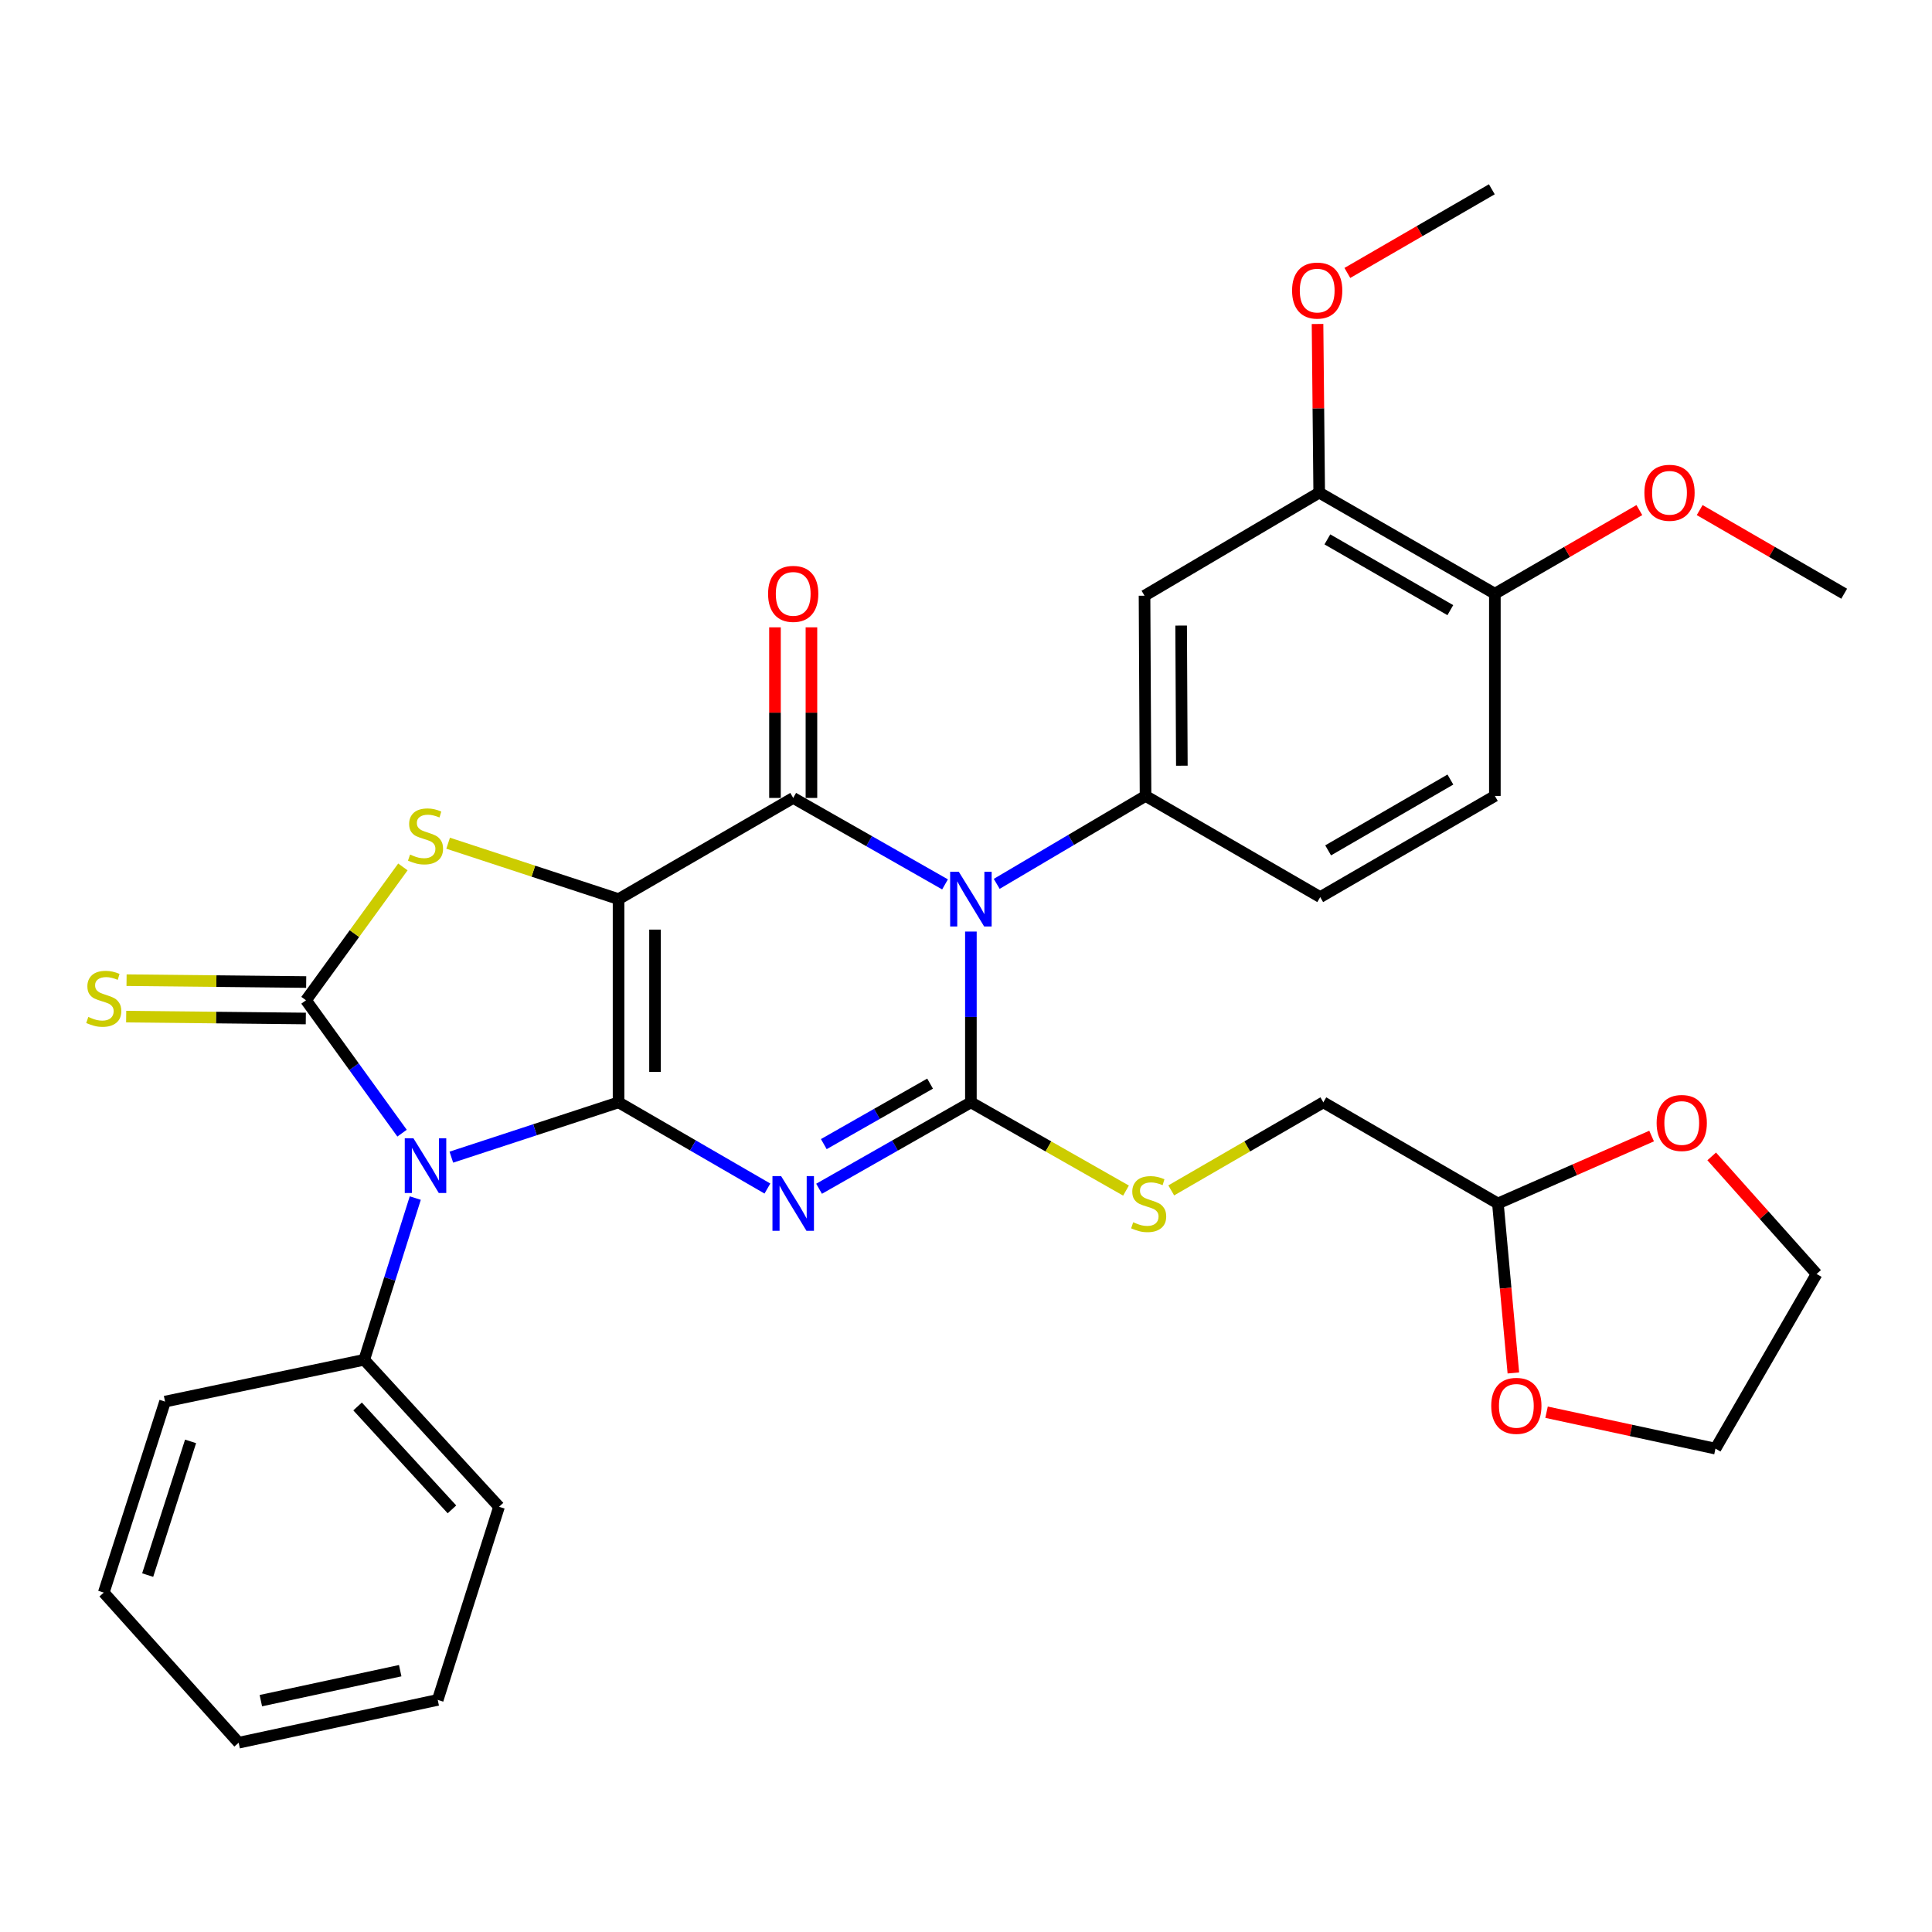 <?xml version='1.0' encoding='iso-8859-1'?>
<svg version='1.1' baseProfile='full'
              xmlns='http://www.w3.org/2000/svg'
                      xmlns:rdkit='http://www.rdkit.org/xml'
                      xmlns:xlink='http://www.w3.org/1999/xlink'
                  xml:space='preserve'
width='1000px' height='1000px' viewBox='0 0 1000 1000'>
<!-- END OF HEADER -->
<rect style='opacity:1.0;fill:#FFFFFF;stroke:none' width='1000' height='1000' x='0' y='0'> </rect>
<path class='bond-0' d='M 320.165,570.574 L 320.165,465.384' style='fill:none;fill-rule:evenodd;stroke:#000000;stroke-width:6px;stroke-linecap:butt;stroke-linejoin:miter;stroke-opacity:1' />
<path class='bond-0' d='M 339.035,554.796 L 339.035,481.162' style='fill:none;fill-rule:evenodd;stroke:#000000;stroke-width:6px;stroke-linecap:butt;stroke-linejoin:miter;stroke-opacity:1' />
<path class='bond-1' d='M 320.165,570.574 L 358.688,592.88' style='fill:none;fill-rule:evenodd;stroke:#000000;stroke-width:6px;stroke-linecap:butt;stroke-linejoin:miter;stroke-opacity:1' />
<path class='bond-1' d='M 358.688,592.88 L 397.211,615.187' style='fill:none;fill-rule:evenodd;stroke:#0000FF;stroke-width:6px;stroke-linecap:butt;stroke-linejoin:miter;stroke-opacity:1' />
<path class='bond-3' d='M 320.165,570.574 L 276.89,584.758' style='fill:none;fill-rule:evenodd;stroke:#000000;stroke-width:6px;stroke-linecap:butt;stroke-linejoin:miter;stroke-opacity:1' />
<path class='bond-3' d='M 276.89,584.758 L 233.616,598.942' style='fill:none;fill-rule:evenodd;stroke:#0000FF;stroke-width:6px;stroke-linecap:butt;stroke-linejoin:miter;stroke-opacity:1' />
<path class='bond-5' d='M 320.165,465.384 L 410.563,413.009' style='fill:none;fill-rule:evenodd;stroke:#000000;stroke-width:6px;stroke-linecap:butt;stroke-linejoin:miter;stroke-opacity:1' />
<path class='bond-7' d='M 320.165,465.384 L 276.06,450.914' style='fill:none;fill-rule:evenodd;stroke:#000000;stroke-width:6px;stroke-linecap:butt;stroke-linejoin:miter;stroke-opacity:1' />
<path class='bond-7' d='M 276.06,450.914 L 231.956,436.444' style='fill:none;fill-rule:evenodd;stroke:#CCCC00;stroke-width:6px;stroke-linecap:butt;stroke-linejoin:miter;stroke-opacity:1' />
<path class='bond-4' d='M 423.948,615.299 L 463.241,592.937' style='fill:none;fill-rule:evenodd;stroke:#0000FF;stroke-width:6px;stroke-linecap:butt;stroke-linejoin:miter;stroke-opacity:1' />
<path class='bond-4' d='M 463.241,592.937 L 502.533,570.574' style='fill:none;fill-rule:evenodd;stroke:#000000;stroke-width:6px;stroke-linecap:butt;stroke-linejoin:miter;stroke-opacity:1' />
<path class='bond-4' d='M 426.402,592.191 L 453.907,576.537' style='fill:none;fill-rule:evenodd;stroke:#0000FF;stroke-width:6px;stroke-linecap:butt;stroke-linejoin:miter;stroke-opacity:1' />
<path class='bond-4' d='M 453.907,576.537 L 481.412,560.883' style='fill:none;fill-rule:evenodd;stroke:#000000;stroke-width:6px;stroke-linecap:butt;stroke-linejoin:miter;stroke-opacity:1' />
<path class='bond-2' d='M 502.533,482.174 L 502.533,526.374' style='fill:none;fill-rule:evenodd;stroke:#0000FF;stroke-width:6px;stroke-linecap:butt;stroke-linejoin:miter;stroke-opacity:1' />
<path class='bond-2' d='M 502.533,526.374 L 502.533,570.574' style='fill:none;fill-rule:evenodd;stroke:#000000;stroke-width:6px;stroke-linecap:butt;stroke-linejoin:miter;stroke-opacity:1' />
<path class='bond-8' d='M 515.898,457.487 L 554.415,434.729' style='fill:none;fill-rule:evenodd;stroke:#0000FF;stroke-width:6px;stroke-linecap:butt;stroke-linejoin:miter;stroke-opacity:1' />
<path class='bond-8' d='M 554.415,434.729 L 592.932,411.971' style='fill:none;fill-rule:evenodd;stroke:#000000;stroke-width:6px;stroke-linecap:butt;stroke-linejoin:miter;stroke-opacity:1' />
<path class='bond-34' d='M 489.148,457.761 L 449.855,435.385' style='fill:none;fill-rule:evenodd;stroke:#0000FF;stroke-width:6px;stroke-linecap:butt;stroke-linejoin:miter;stroke-opacity:1' />
<path class='bond-34' d='M 449.855,435.385 L 410.563,413.009' style='fill:none;fill-rule:evenodd;stroke:#000000;stroke-width:6px;stroke-linecap:butt;stroke-linejoin:miter;stroke-opacity:1' />
<path class='bond-6' d='M 208.104,586.524 L 183.245,552.131' style='fill:none;fill-rule:evenodd;stroke:#0000FF;stroke-width:6px;stroke-linecap:butt;stroke-linejoin:miter;stroke-opacity:1' />
<path class='bond-6' d='M 183.245,552.131 L 158.385,517.738' style='fill:none;fill-rule:evenodd;stroke:#000000;stroke-width:6px;stroke-linecap:butt;stroke-linejoin:miter;stroke-opacity:1' />
<path class='bond-13' d='M 214.946,620.119 L 201.735,661.968' style='fill:none;fill-rule:evenodd;stroke:#0000FF;stroke-width:6px;stroke-linecap:butt;stroke-linejoin:miter;stroke-opacity:1' />
<path class='bond-13' d='M 201.735,661.968 L 188.525,703.818' style='fill:none;fill-rule:evenodd;stroke:#000000;stroke-width:6px;stroke-linecap:butt;stroke-linejoin:miter;stroke-opacity:1' />
<path class='bond-10' d='M 502.533,570.574 L 542.677,593.41' style='fill:none;fill-rule:evenodd;stroke:#000000;stroke-width:6px;stroke-linecap:butt;stroke-linejoin:miter;stroke-opacity:1' />
<path class='bond-10' d='M 542.677,593.41 L 582.82,616.247' style='fill:none;fill-rule:evenodd;stroke:#CCCC00;stroke-width:6px;stroke-linecap:butt;stroke-linejoin:miter;stroke-opacity:1' />
<path class='bond-14' d='M 419.998,413.009 L 419.998,368.858' style='fill:none;fill-rule:evenodd;stroke:#000000;stroke-width:6px;stroke-linecap:butt;stroke-linejoin:miter;stroke-opacity:1' />
<path class='bond-14' d='M 419.998,368.858 L 419.998,324.708' style='fill:none;fill-rule:evenodd;stroke:#FF0000;stroke-width:6px;stroke-linecap:butt;stroke-linejoin:miter;stroke-opacity:1' />
<path class='bond-14' d='M 401.128,413.009 L 401.128,368.858' style='fill:none;fill-rule:evenodd;stroke:#000000;stroke-width:6px;stroke-linecap:butt;stroke-linejoin:miter;stroke-opacity:1' />
<path class='bond-14' d='M 401.128,368.858 L 401.128,324.708' style='fill:none;fill-rule:evenodd;stroke:#FF0000;stroke-width:6px;stroke-linecap:butt;stroke-linejoin:miter;stroke-opacity:1' />
<path class='bond-11' d='M 158.483,508.303 L 111.993,507.819' style='fill:none;fill-rule:evenodd;stroke:#000000;stroke-width:6px;stroke-linecap:butt;stroke-linejoin:miter;stroke-opacity:1' />
<path class='bond-11' d='M 111.993,507.819 L 65.504,507.335' style='fill:none;fill-rule:evenodd;stroke:#CCCC00;stroke-width:6px;stroke-linecap:butt;stroke-linejoin:miter;stroke-opacity:1' />
<path class='bond-11' d='M 158.287,527.172 L 111.797,526.688' style='fill:none;fill-rule:evenodd;stroke:#000000;stroke-width:6px;stroke-linecap:butt;stroke-linejoin:miter;stroke-opacity:1' />
<path class='bond-11' d='M 111.797,526.688 L 65.307,526.204' style='fill:none;fill-rule:evenodd;stroke:#CCCC00;stroke-width:6px;stroke-linecap:butt;stroke-linejoin:miter;stroke-opacity:1' />
<path class='bond-33' d='M 158.385,517.738 L 183.461,483.228' style='fill:none;fill-rule:evenodd;stroke:#000000;stroke-width:6px;stroke-linecap:butt;stroke-linejoin:miter;stroke-opacity:1' />
<path class='bond-33' d='M 183.461,483.228 L 208.536,448.719' style='fill:none;fill-rule:evenodd;stroke:#CCCC00;stroke-width:6px;stroke-linecap:butt;stroke-linejoin:miter;stroke-opacity:1' />
<path class='bond-9' d='M 592.932,411.971 L 592.407,308.343' style='fill:none;fill-rule:evenodd;stroke:#000000;stroke-width:6px;stroke-linecap:butt;stroke-linejoin:miter;stroke-opacity:1' />
<path class='bond-9' d='M 611.723,396.331 L 611.356,323.792' style='fill:none;fill-rule:evenodd;stroke:#000000;stroke-width:6px;stroke-linecap:butt;stroke-linejoin:miter;stroke-opacity:1' />
<path class='bond-15' d='M 592.932,411.971 L 683.34,464.336' style='fill:none;fill-rule:evenodd;stroke:#000000;stroke-width:6px;stroke-linecap:butt;stroke-linejoin:miter;stroke-opacity:1' />
<path class='bond-12' d='M 592.407,308.343 L 682.816,254.982' style='fill:none;fill-rule:evenodd;stroke:#000000;stroke-width:6px;stroke-linecap:butt;stroke-linejoin:miter;stroke-opacity:1' />
<path class='bond-21' d='M 606.238,616.149 L 645.596,593.361' style='fill:none;fill-rule:evenodd;stroke:#CCCC00;stroke-width:6px;stroke-linecap:butt;stroke-linejoin:miter;stroke-opacity:1' />
<path class='bond-21' d='M 645.596,593.361 L 684.955,570.574' style='fill:none;fill-rule:evenodd;stroke:#000000;stroke-width:6px;stroke-linecap:butt;stroke-linejoin:miter;stroke-opacity:1' />
<path class='bond-22' d='M 682.816,254.982 L 682.383,211.338' style='fill:none;fill-rule:evenodd;stroke:#000000;stroke-width:6px;stroke-linecap:butt;stroke-linejoin:miter;stroke-opacity:1' />
<path class='bond-22' d='M 682.383,211.338 L 681.951,167.693' style='fill:none;fill-rule:evenodd;stroke:#FF0000;stroke-width:6px;stroke-linecap:butt;stroke-linejoin:miter;stroke-opacity:1' />
<path class='bond-37' d='M 682.816,254.982 L 773.739,307.305' style='fill:none;fill-rule:evenodd;stroke:#000000;stroke-width:6px;stroke-linecap:butt;stroke-linejoin:miter;stroke-opacity:1' />
<path class='bond-37' d='M 687.043,279.186 L 750.688,315.812' style='fill:none;fill-rule:evenodd;stroke:#000000;stroke-width:6px;stroke-linecap:butt;stroke-linejoin:miter;stroke-opacity:1' />
<path class='bond-26' d='M 188.525,703.818 L 258.302,779.906' style='fill:none;fill-rule:evenodd;stroke:#000000;stroke-width:6px;stroke-linecap:butt;stroke-linejoin:miter;stroke-opacity:1' />
<path class='bond-26' d='M 185.084,727.985 L 233.928,781.247' style='fill:none;fill-rule:evenodd;stroke:#000000;stroke-width:6px;stroke-linecap:butt;stroke-linejoin:miter;stroke-opacity:1' />
<path class='bond-27' d='M 188.525,703.818 L 85.431,725.466' style='fill:none;fill-rule:evenodd;stroke:#000000;stroke-width:6px;stroke-linecap:butt;stroke-linejoin:miter;stroke-opacity:1' />
<path class='bond-20' d='M 683.34,464.336 L 773.739,411.971' style='fill:none;fill-rule:evenodd;stroke:#000000;stroke-width:6px;stroke-linecap:butt;stroke-linejoin:miter;stroke-opacity:1' />
<path class='bond-20' d='M 687.442,440.152 L 750.72,403.497' style='fill:none;fill-rule:evenodd;stroke:#000000;stroke-width:6px;stroke-linecap:butt;stroke-linejoin:miter;stroke-opacity:1' />
<path class='bond-16' d='M 775.311,622.918 L 684.955,570.574' style='fill:none;fill-rule:evenodd;stroke:#000000;stroke-width:6px;stroke-linecap:butt;stroke-linejoin:miter;stroke-opacity:1' />
<path class='bond-18' d='M 775.311,622.918 L 779.313,666.777' style='fill:none;fill-rule:evenodd;stroke:#000000;stroke-width:6px;stroke-linecap:butt;stroke-linejoin:miter;stroke-opacity:1' />
<path class='bond-18' d='M 779.313,666.777 L 783.315,710.636' style='fill:none;fill-rule:evenodd;stroke:#FF0000;stroke-width:6px;stroke-linecap:butt;stroke-linejoin:miter;stroke-opacity:1' />
<path class='bond-19' d='M 775.311,622.918 L 815.091,605.467' style='fill:none;fill-rule:evenodd;stroke:#000000;stroke-width:6px;stroke-linecap:butt;stroke-linejoin:miter;stroke-opacity:1' />
<path class='bond-19' d='M 815.091,605.467 L 854.871,588.015' style='fill:none;fill-rule:evenodd;stroke:#FF0000;stroke-width:6px;stroke-linecap:butt;stroke-linejoin:miter;stroke-opacity:1' />
<path class='bond-17' d='M 773.739,307.305 L 773.739,411.971' style='fill:none;fill-rule:evenodd;stroke:#000000;stroke-width:6px;stroke-linecap:butt;stroke-linejoin:miter;stroke-opacity:1' />
<path class='bond-23' d='M 773.739,307.305 L 811.132,285.662' style='fill:none;fill-rule:evenodd;stroke:#000000;stroke-width:6px;stroke-linecap:butt;stroke-linejoin:miter;stroke-opacity:1' />
<path class='bond-23' d='M 811.132,285.662 L 848.526,264.018' style='fill:none;fill-rule:evenodd;stroke:#FF0000;stroke-width:6px;stroke-linecap:butt;stroke-linejoin:miter;stroke-opacity:1' />
<path class='bond-25' d='M 800.497,730.956 L 844.21,740.382' style='fill:none;fill-rule:evenodd;stroke:#FF0000;stroke-width:6px;stroke-linecap:butt;stroke-linejoin:miter;stroke-opacity:1' />
<path class='bond-25' d='M 844.21,740.382 L 887.924,749.809' style='fill:none;fill-rule:evenodd;stroke:#000000;stroke-width:6px;stroke-linecap:butt;stroke-linejoin:miter;stroke-opacity:1' />
<path class='bond-24' d='M 885.975,598.554 L 913.121,628.982' style='fill:none;fill-rule:evenodd;stroke:#FF0000;stroke-width:6px;stroke-linecap:butt;stroke-linejoin:miter;stroke-opacity:1' />
<path class='bond-24' d='M 913.121,628.982 L 940.267,659.41' style='fill:none;fill-rule:evenodd;stroke:#000000;stroke-width:6px;stroke-linecap:butt;stroke-linejoin:miter;stroke-opacity:1' />
<path class='bond-28' d='M 697.39,141.276 L 734.778,119.624' style='fill:none;fill-rule:evenodd;stroke:#FF0000;stroke-width:6px;stroke-linecap:butt;stroke-linejoin:miter;stroke-opacity:1' />
<path class='bond-28' d='M 734.778,119.624 L 772.166,97.973' style='fill:none;fill-rule:evenodd;stroke:#000000;stroke-width:6px;stroke-linecap:butt;stroke-linejoin:miter;stroke-opacity:1' />
<path class='bond-29' d='M 879.748,264.017 L 917.147,285.661' style='fill:none;fill-rule:evenodd;stroke:#FF0000;stroke-width:6px;stroke-linecap:butt;stroke-linejoin:miter;stroke-opacity:1' />
<path class='bond-29' d='M 917.147,285.661 L 954.545,307.305' style='fill:none;fill-rule:evenodd;stroke:#000000;stroke-width:6px;stroke-linecap:butt;stroke-linejoin:miter;stroke-opacity:1' />
<path class='bond-36' d='M 940.267,659.41 L 887.924,749.809' style='fill:none;fill-rule:evenodd;stroke:#000000;stroke-width:6px;stroke-linecap:butt;stroke-linejoin:miter;stroke-opacity:1' />
<path class='bond-31' d='M 258.302,779.906 L 226.569,879.865' style='fill:none;fill-rule:evenodd;stroke:#000000;stroke-width:6px;stroke-linecap:butt;stroke-linejoin:miter;stroke-opacity:1' />
<path class='bond-30' d='M 85.431,725.466 L 53.708,824.324' style='fill:none;fill-rule:evenodd;stroke:#000000;stroke-width:6px;stroke-linecap:butt;stroke-linejoin:miter;stroke-opacity:1' />
<path class='bond-30' d='M 98.64,746.061 L 76.434,815.261' style='fill:none;fill-rule:evenodd;stroke:#000000;stroke-width:6px;stroke-linecap:butt;stroke-linejoin:miter;stroke-opacity:1' />
<path class='bond-32' d='M 53.708,824.324 L 123.528,902.027' style='fill:none;fill-rule:evenodd;stroke:#000000;stroke-width:6px;stroke-linecap:butt;stroke-linejoin:miter;stroke-opacity:1' />
<path class='bond-35' d='M 226.569,879.865 L 123.528,902.027' style='fill:none;fill-rule:evenodd;stroke:#000000;stroke-width:6px;stroke-linecap:butt;stroke-linejoin:miter;stroke-opacity:1' />
<path class='bond-35' d='M 207.145,864.741 L 135.016,880.255' style='fill:none;fill-rule:evenodd;stroke:#000000;stroke-width:6px;stroke-linecap:butt;stroke-linejoin:miter;stroke-opacity:1' />
<path  class='atom-2' d='M 404.303 608.758
L 413.583 623.758
Q 414.503 625.238, 415.983 627.918
Q 417.463 630.598, 417.543 630.758
L 417.543 608.758
L 421.303 608.758
L 421.303 637.078
L 417.423 637.078
L 407.463 620.678
Q 406.303 618.758, 405.063 616.558
Q 403.863 614.358, 403.503 613.678
L 403.503 637.078
L 399.823 637.078
L 399.823 608.758
L 404.303 608.758
' fill='#0000FF'/>
<path  class='atom-3' d='M 496.273 451.224
L 505.553 466.224
Q 506.473 467.704, 507.953 470.384
Q 509.433 473.064, 509.513 473.224
L 509.513 451.224
L 513.273 451.224
L 513.273 479.544
L 509.393 479.544
L 499.433 463.144
Q 498.273 461.224, 497.033 459.024
Q 495.833 456.824, 495.473 456.144
L 495.473 479.544
L 491.793 479.544
L 491.793 451.224
L 496.273 451.224
' fill='#0000FF'/>
<path  class='atom-4' d='M 213.987 589.164
L 223.267 604.164
Q 224.187 605.644, 225.667 608.324
Q 227.147 611.004, 227.227 611.164
L 227.227 589.164
L 230.987 589.164
L 230.987 617.484
L 227.107 617.484
L 217.147 601.084
Q 215.987 599.164, 214.747 596.964
Q 213.547 594.764, 213.187 594.084
L 213.187 617.484
L 209.507 617.484
L 209.507 589.164
L 213.987 589.164
' fill='#0000FF'/>
<path  class='atom-8' d='M 212.247 442.322
Q 212.567 442.442, 213.887 443.002
Q 215.207 443.562, 216.647 443.922
Q 218.127 444.242, 219.567 444.242
Q 222.247 444.242, 223.807 442.962
Q 225.367 441.642, 225.367 439.362
Q 225.367 437.802, 224.567 436.842
Q 223.807 435.882, 222.607 435.362
Q 221.407 434.842, 219.407 434.242
Q 216.887 433.482, 215.367 432.762
Q 213.887 432.042, 212.807 430.522
Q 211.767 429.002, 211.767 426.442
Q 211.767 422.882, 214.167 420.682
Q 216.607 418.482, 221.407 418.482
Q 224.687 418.482, 228.407 420.042
L 227.487 423.122
Q 224.087 421.722, 221.527 421.722
Q 218.767 421.722, 217.247 422.882
Q 215.727 424.002, 215.767 425.962
Q 215.767 427.482, 216.527 428.402
Q 217.327 429.322, 218.447 429.842
Q 219.607 430.362, 221.527 430.962
Q 224.087 431.762, 225.607 432.562
Q 227.127 433.362, 228.207 435.002
Q 229.327 436.602, 229.327 439.362
Q 229.327 443.282, 226.687 445.402
Q 224.087 447.482, 219.727 447.482
Q 217.207 447.482, 215.287 446.922
Q 213.407 446.402, 211.167 445.482
L 212.247 442.322
' fill='#CCCC00'/>
<path  class='atom-11' d='M 586.546 632.638
Q 586.866 632.758, 588.186 633.318
Q 589.506 633.878, 590.946 634.238
Q 592.426 634.558, 593.866 634.558
Q 596.546 634.558, 598.106 633.278
Q 599.666 631.958, 599.666 629.678
Q 599.666 628.118, 598.866 627.158
Q 598.106 626.198, 596.906 625.678
Q 595.706 625.158, 593.706 624.558
Q 591.186 623.798, 589.666 623.078
Q 588.186 622.358, 587.106 620.838
Q 586.066 619.318, 586.066 616.758
Q 586.066 613.198, 588.466 610.998
Q 590.906 608.798, 595.706 608.798
Q 598.986 608.798, 602.706 610.358
L 601.786 613.438
Q 598.386 612.038, 595.826 612.038
Q 593.066 612.038, 591.546 613.198
Q 590.026 614.318, 590.066 616.278
Q 590.066 617.798, 590.826 618.718
Q 591.626 619.638, 592.746 620.158
Q 593.906 620.678, 595.826 621.278
Q 598.386 622.078, 599.906 622.878
Q 601.426 623.678, 602.506 625.318
Q 603.626 626.918, 603.626 629.678
Q 603.626 633.598, 600.986 635.718
Q 598.386 637.798, 594.026 637.798
Q 591.506 637.798, 589.586 637.238
Q 587.706 636.718, 585.466 635.798
L 586.546 632.638
' fill='#CCCC00'/>
<path  class='atom-12' d='M 45.708 526.368
Q 46.028 526.488, 47.348 527.048
Q 48.668 527.608, 50.108 527.968
Q 51.588 528.288, 53.028 528.288
Q 55.708 528.288, 57.268 527.008
Q 58.828 525.688, 58.828 523.408
Q 58.828 521.848, 58.028 520.888
Q 57.268 519.928, 56.068 519.408
Q 54.868 518.888, 52.868 518.288
Q 50.348 517.528, 48.828 516.808
Q 47.348 516.088, 46.268 514.568
Q 45.228 513.048, 45.228 510.488
Q 45.228 506.928, 47.628 504.728
Q 50.068 502.528, 54.868 502.528
Q 58.148 502.528, 61.868 504.088
L 60.948 507.168
Q 57.548 505.768, 54.988 505.768
Q 52.228 505.768, 50.708 506.928
Q 49.188 508.048, 49.228 510.008
Q 49.228 511.528, 49.988 512.448
Q 50.788 513.368, 51.908 513.888
Q 53.068 514.408, 54.988 515.008
Q 57.548 515.808, 59.068 516.608
Q 60.588 517.408, 61.668 519.048
Q 62.788 520.648, 62.788 523.408
Q 62.788 527.328, 60.148 529.448
Q 57.548 531.528, 53.188 531.528
Q 50.668 531.528, 48.748 530.968
Q 46.868 530.448, 44.628 529.528
L 45.708 526.368
' fill='#CCCC00'/>
<path  class='atom-15' d='M 397.563 307.385
Q 397.563 300.585, 400.923 296.785
Q 404.283 292.985, 410.563 292.985
Q 416.843 292.985, 420.203 296.785
Q 423.563 300.585, 423.563 307.385
Q 423.563 314.265, 420.163 318.185
Q 416.763 322.065, 410.563 322.065
Q 404.323 322.065, 400.923 318.185
Q 397.563 314.305, 397.563 307.385
M 410.563 318.865
Q 414.883 318.865, 417.203 315.985
Q 419.563 313.065, 419.563 307.385
Q 419.563 301.825, 417.203 299.025
Q 414.883 296.185, 410.563 296.185
Q 406.243 296.185, 403.883 298.985
Q 401.563 301.785, 401.563 307.385
Q 401.563 313.105, 403.883 315.985
Q 406.243 318.865, 410.563 318.865
' fill='#FF0000'/>
<path  class='atom-19' d='M 771.861 727.664
Q 771.861 720.864, 775.221 717.064
Q 778.581 713.264, 784.861 713.264
Q 791.141 713.264, 794.501 717.064
Q 797.861 720.864, 797.861 727.664
Q 797.861 734.544, 794.461 738.464
Q 791.061 742.344, 784.861 742.344
Q 778.621 742.344, 775.221 738.464
Q 771.861 734.584, 771.861 727.664
M 784.861 739.144
Q 789.181 739.144, 791.501 736.264
Q 793.861 733.344, 793.861 727.664
Q 793.861 722.104, 791.501 719.304
Q 789.181 716.464, 784.861 716.464
Q 780.541 716.464, 778.181 719.264
Q 775.861 722.064, 775.861 727.664
Q 775.861 733.384, 778.181 736.264
Q 780.541 739.144, 784.861 739.144
' fill='#FF0000'/>
<path  class='atom-20' d='M 857.469 581.253
Q 857.469 574.453, 860.829 570.653
Q 864.189 566.853, 870.469 566.853
Q 876.749 566.853, 880.109 570.653
Q 883.469 574.453, 883.469 581.253
Q 883.469 588.133, 880.069 592.053
Q 876.669 595.933, 870.469 595.933
Q 864.229 595.933, 860.829 592.053
Q 857.469 588.173, 857.469 581.253
M 870.469 592.733
Q 874.789 592.733, 877.109 589.853
Q 879.469 586.933, 879.469 581.253
Q 879.469 575.693, 877.109 572.893
Q 874.789 570.053, 870.469 570.053
Q 866.149 570.053, 863.789 572.853
Q 861.469 575.653, 861.469 581.253
Q 861.469 586.973, 863.789 589.853
Q 866.149 592.733, 870.469 592.733
' fill='#FF0000'/>
<path  class='atom-23' d='M 668.778 150.396
Q 668.778 143.596, 672.138 139.796
Q 675.498 135.996, 681.778 135.996
Q 688.058 135.996, 691.418 139.796
Q 694.778 143.596, 694.778 150.396
Q 694.778 157.276, 691.378 161.196
Q 687.978 165.076, 681.778 165.076
Q 675.538 165.076, 672.138 161.196
Q 668.778 157.316, 668.778 150.396
M 681.778 161.876
Q 686.098 161.876, 688.418 158.996
Q 690.778 156.076, 690.778 150.396
Q 690.778 144.836, 688.418 142.036
Q 686.098 139.196, 681.778 139.196
Q 677.458 139.196, 675.098 141.996
Q 672.778 144.796, 672.778 150.396
Q 672.778 156.116, 675.098 158.996
Q 677.458 161.876, 681.778 161.876
' fill='#FF0000'/>
<path  class='atom-24' d='M 851.137 255.062
Q 851.137 248.262, 854.497 244.462
Q 857.857 240.662, 864.137 240.662
Q 870.417 240.662, 873.777 244.462
Q 877.137 248.262, 877.137 255.062
Q 877.137 261.942, 873.737 265.862
Q 870.337 269.742, 864.137 269.742
Q 857.897 269.742, 854.497 265.862
Q 851.137 261.982, 851.137 255.062
M 864.137 266.542
Q 868.457 266.542, 870.777 263.662
Q 873.137 260.742, 873.137 255.062
Q 873.137 249.502, 870.777 246.702
Q 868.457 243.862, 864.137 243.862
Q 859.817 243.862, 857.457 246.662
Q 855.137 249.462, 855.137 255.062
Q 855.137 260.782, 857.457 263.662
Q 859.817 266.542, 864.137 266.542
' fill='#FF0000'/>
</svg>
